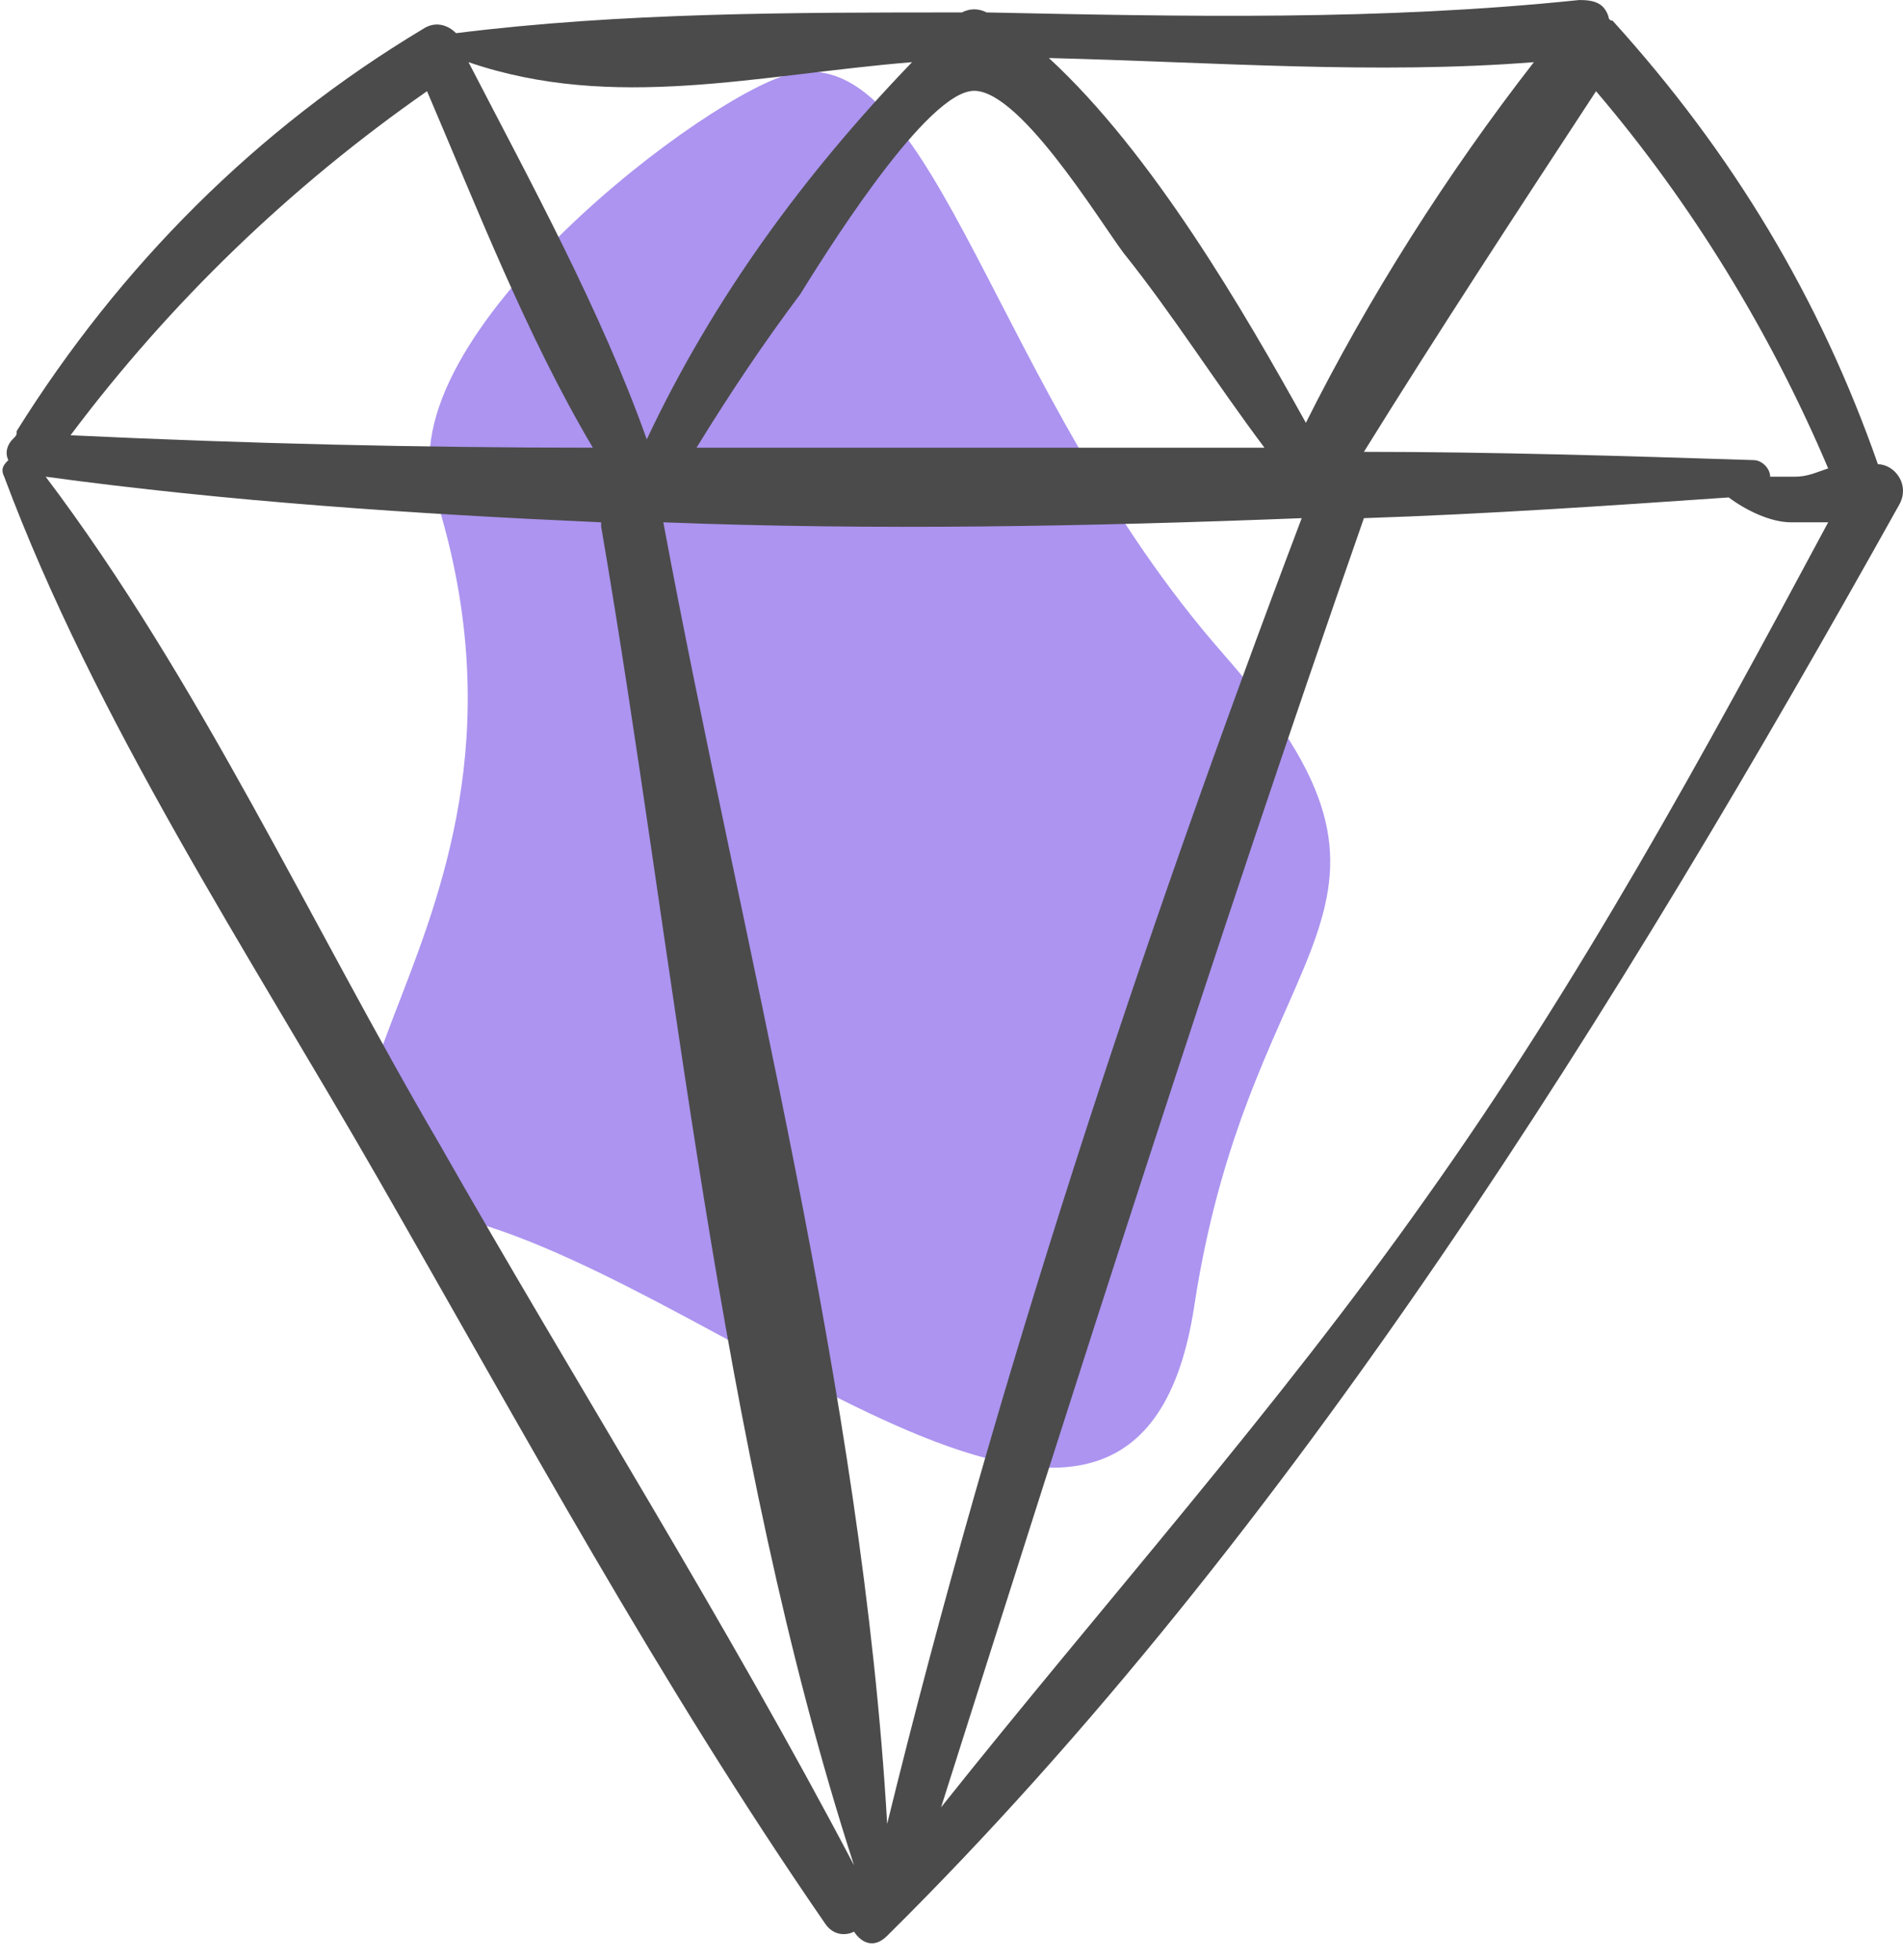 <svg width="67" height="69" viewBox="0 0 67 69" fill="none" xmlns="http://www.w3.org/2000/svg">
<path d="M16.317 42.925C6.731 40.371 20.352 33.222 15.307 17.391C13.536 11.833 25.112 3.149 27.92 2.581C32.965 1.559 34.983 13.816 43.055 23.008C51.127 32.2 44.064 32.711 42.046 45.989C40.028 59.267 25.902 45.478 16.317 42.925Z" fill="#AC94F0"/>
<path d="M66.117 16.346C64.075 10.508 61.009 5.4 56.777 0.73C56.777 0.73 56.631 0.73 56.631 0.584C56.485 0.146 56.193 0 55.609 0C48.604 0.73 41.744 0.584 34.739 0.438C34.446 0.292 34.154 0.292 33.863 0.438C27.879 0.438 21.895 0.438 16.057 1.168C15.765 0.876 15.327 0.73 14.889 1.022C9.051 4.524 4.235 9.341 0.586 15.179C0.586 15.325 0.586 15.325 0.44 15.471C0.294 15.617 0.148 15.909 0.294 16.2C0.148 16.346 0.003 16.492 0.148 16.784C3.359 25.395 8.759 33.568 13.284 41.45C18.392 50.353 23.208 59.255 29.046 67.721C29.338 68.158 29.776 68.158 30.068 68.013C30.36 68.45 30.798 68.596 31.235 68.158C45.539 54.001 57.069 35.32 66.847 17.806C67.285 17.076 66.701 16.346 66.117 16.346ZM56.193 3.211C59.55 7.152 62.323 11.676 64.366 16.492C63.928 16.638 63.636 16.784 63.198 16.784C62.906 16.784 62.615 16.784 62.323 16.784C62.323 16.492 62.031 16.2 61.739 16.2C57.215 16.055 52.544 15.909 48.02 15.909C50.647 11.676 53.42 7.443 56.193 3.211ZM54.004 2.189C50.938 6.13 48.166 10.508 45.977 14.887C43.787 10.946 40.576 5.4 36.928 2.043C42.766 2.189 48.458 2.627 54.004 2.189ZM34.155 3.211C35.76 2.919 38.679 7.735 39.555 8.903C41.306 11.092 42.766 13.427 44.518 15.763C37.804 15.763 31.236 15.763 24.523 15.763C25.69 13.865 26.858 12.114 28.172 10.362C28.9 9.195 32.403 3.503 34.155 3.211ZM32.111 2.189C28.317 6.13 25.106 10.508 22.771 15.471C21.165 10.946 18.684 6.422 16.495 2.189C21.603 3.941 26.711 2.627 32.111 2.189ZM15.035 3.211C16.787 7.297 18.538 11.822 20.873 15.763C14.743 15.763 8.613 15.617 2.483 15.325C5.986 10.654 10.219 6.568 15.035 3.211ZM15.473 40.282C10.949 32.547 7.008 23.936 1.608 16.784C8.03 17.66 14.598 18.098 21.165 18.39V18.536C23.792 33.86 25.252 50.79 30.068 65.677C25.544 57.066 20.289 48.747 15.473 40.282ZM31.235 64.218C30.36 49.039 26.127 33.276 23.354 18.39C30.798 18.681 38.387 18.536 45.83 18.244C40.138 33.276 35.03 48.747 31.235 64.218ZM50.209 42.179C44.955 49.623 38.825 56.483 33.133 63.634C37.949 48.455 42.766 33.276 48.02 18.244C52.398 18.098 56.631 17.806 60.864 17.514C61.447 17.952 62.323 18.39 63.053 18.39C63.491 18.39 63.928 18.39 64.366 18.39C59.988 26.563 55.609 34.59 50.209 42.179Z" fill="#4B4B4B"/>
</svg>
